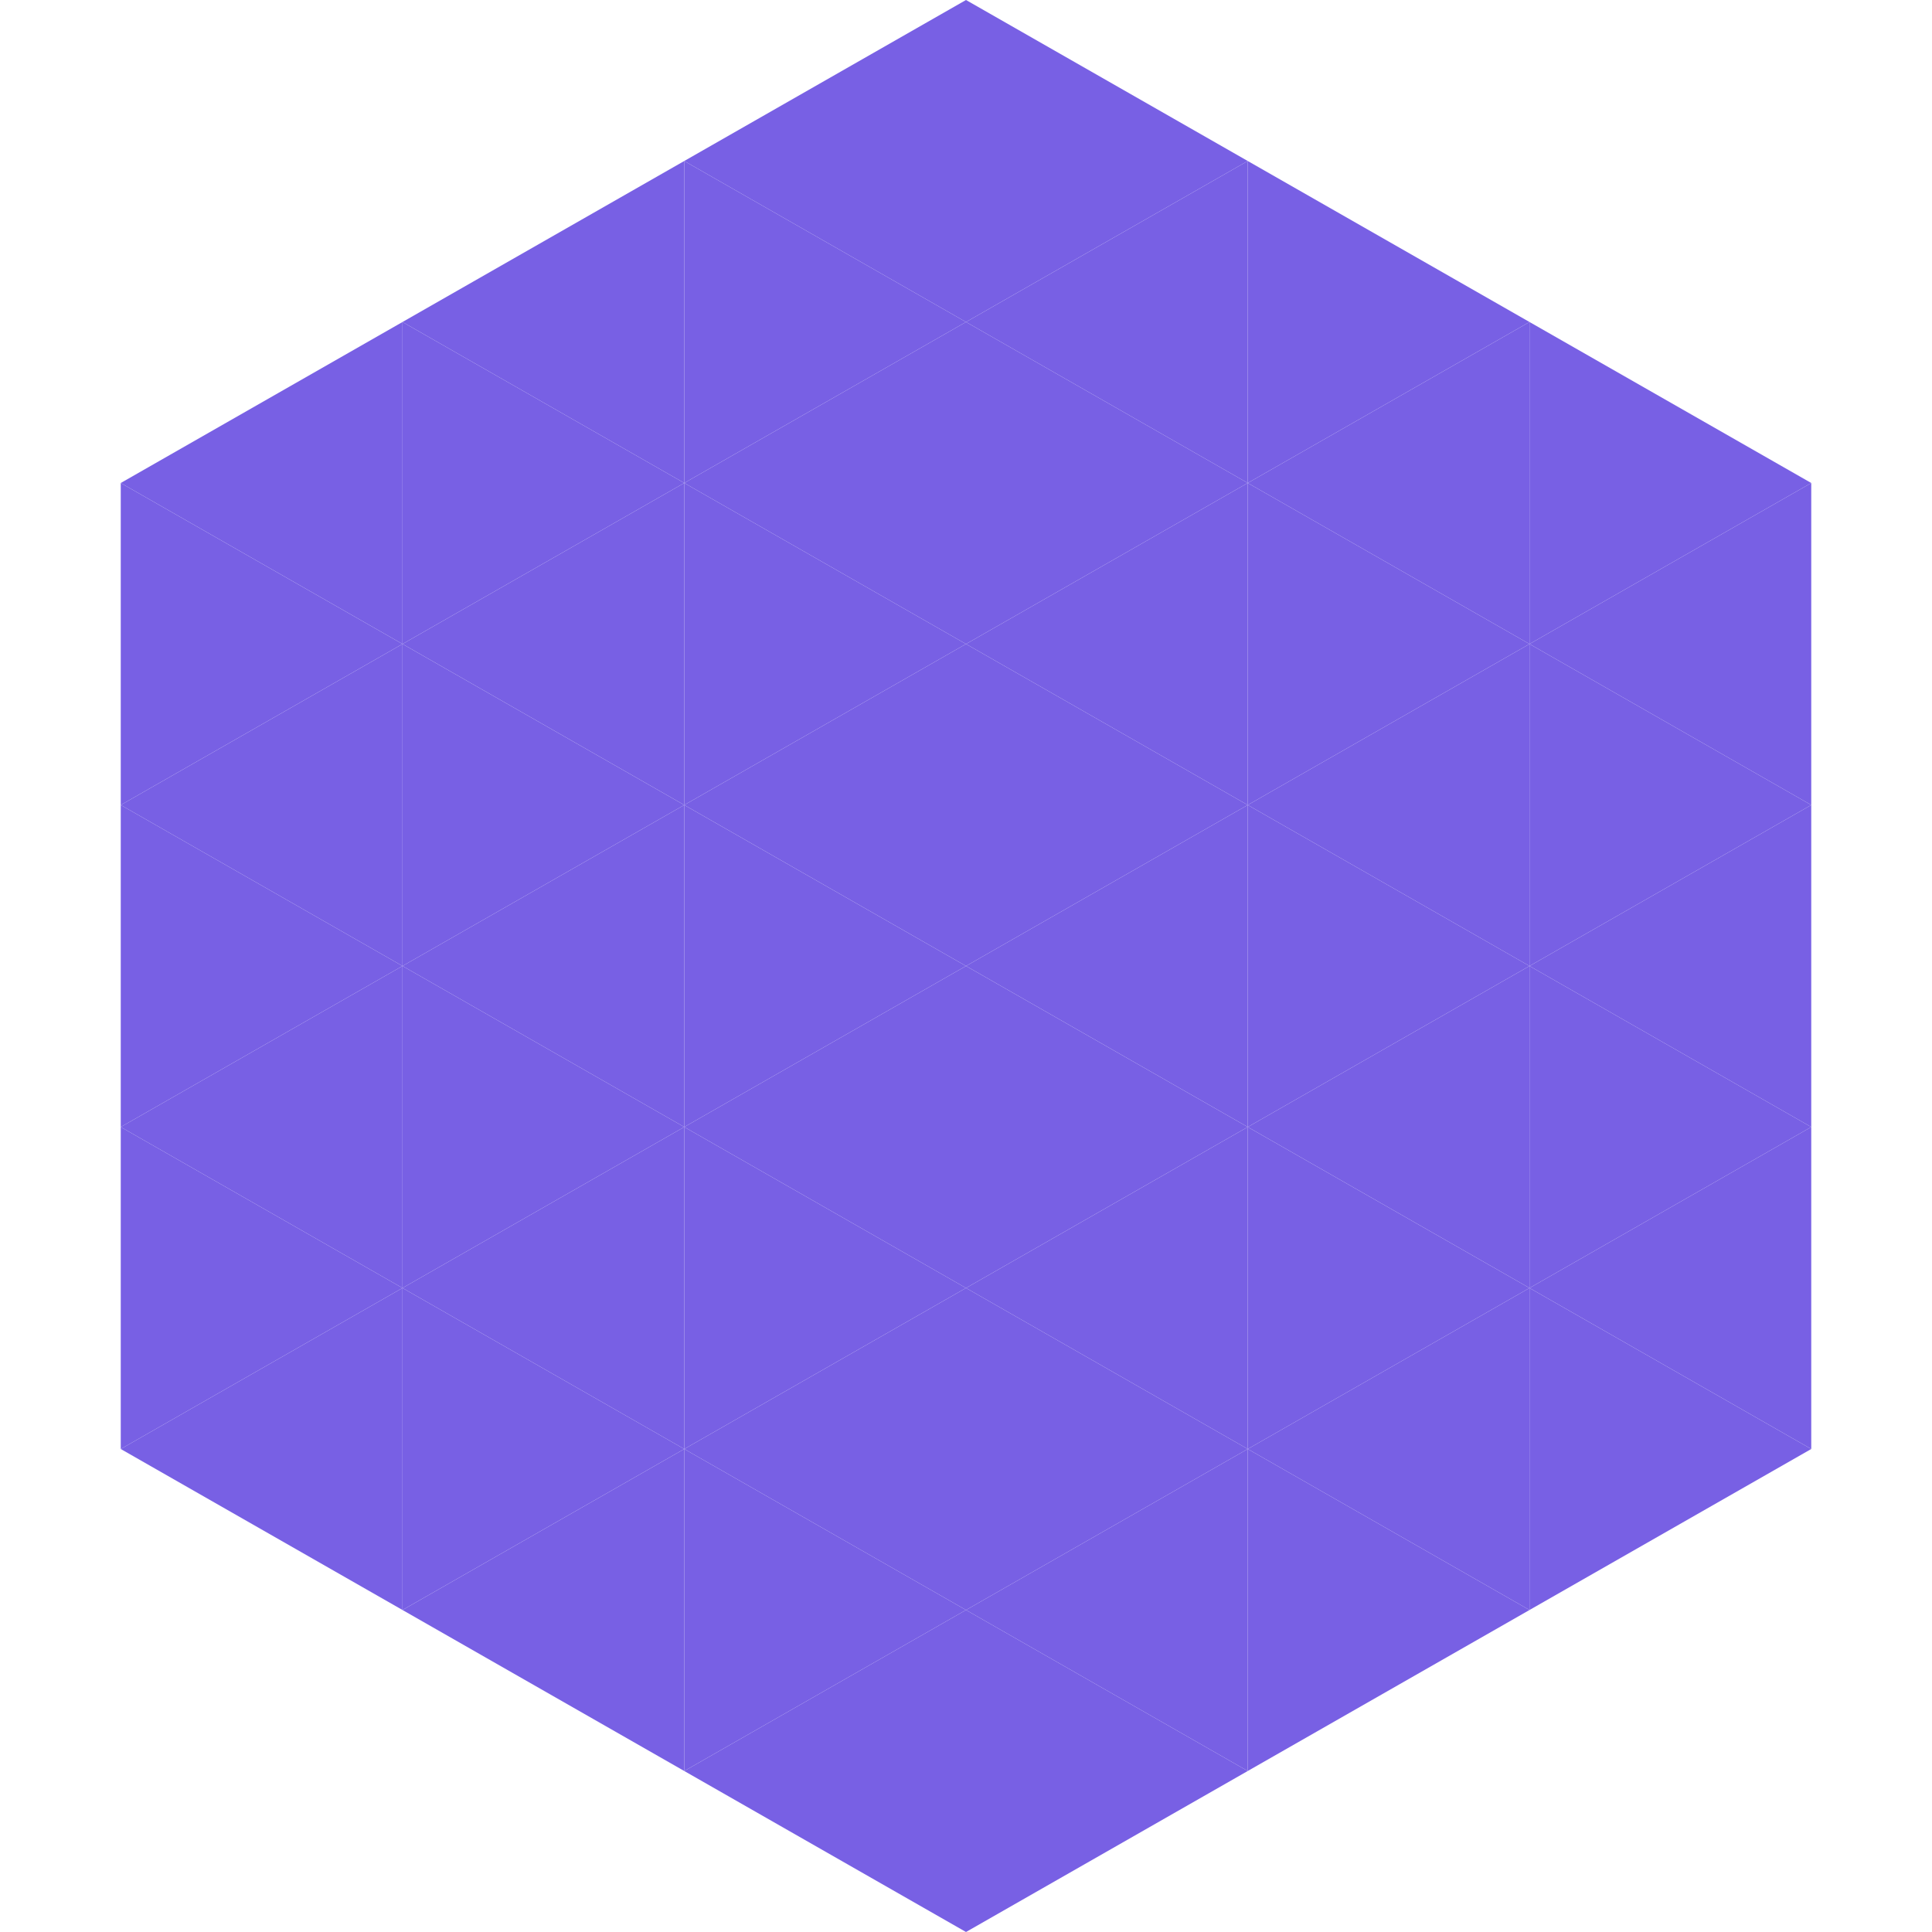 <?xml version="1.0"?>
<!-- Generated by SVGo -->
<svg width="240" height="240"
     xmlns="http://www.w3.org/2000/svg"
     xmlns:xlink="http://www.w3.org/1999/xlink">
<polygon points="50,40 15,60 50,80" style="fill:rgb(120,96,228)" />
<polygon points="190,40 225,60 190,80" style="fill:rgb(120,96,228)" />
<polygon points="15,60 50,80 15,100" style="fill:rgb(120,96,228)" />
<polygon points="225,60 190,80 225,100" style="fill:rgb(120,96,228)" />
<polygon points="50,80 15,100 50,120" style="fill:rgb(120,96,228)" />
<polygon points="190,80 225,100 190,120" style="fill:rgb(120,96,228)" />
<polygon points="15,100 50,120 15,140" style="fill:rgb(120,96,228)" />
<polygon points="225,100 190,120 225,140" style="fill:rgb(120,96,228)" />
<polygon points="50,120 15,140 50,160" style="fill:rgb(120,96,228)" />
<polygon points="190,120 225,140 190,160" style="fill:rgb(120,96,228)" />
<polygon points="15,140 50,160 15,180" style="fill:rgb(120,96,228)" />
<polygon points="225,140 190,160 225,180" style="fill:rgb(120,96,228)" />
<polygon points="50,160 15,180 50,200" style="fill:rgb(120,96,228)" />
<polygon points="190,160 225,180 190,200" style="fill:rgb(120,96,228)" />
<polygon points="15,180 50,200 15,220" style="fill:rgb(255,255,255); fill-opacity:0" />
<polygon points="225,180 190,200 225,220" style="fill:rgb(255,255,255); fill-opacity:0" />
<polygon points="50,0 85,20 50,40" style="fill:rgb(255,255,255); fill-opacity:0" />
<polygon points="190,0 155,20 190,40" style="fill:rgb(255,255,255); fill-opacity:0" />
<polygon points="85,20 50,40 85,60" style="fill:rgb(120,96,228)" />
<polygon points="155,20 190,40 155,60" style="fill:rgb(120,96,228)" />
<polygon points="50,40 85,60 50,80" style="fill:rgb(120,96,228)" />
<polygon points="190,40 155,60 190,80" style="fill:rgb(120,96,228)" />
<polygon points="85,60 50,80 85,100" style="fill:rgb(120,96,228)" />
<polygon points="155,60 190,80 155,100" style="fill:rgb(120,96,228)" />
<polygon points="50,80 85,100 50,120" style="fill:rgb(120,96,228)" />
<polygon points="190,80 155,100 190,120" style="fill:rgb(120,96,228)" />
<polygon points="85,100 50,120 85,140" style="fill:rgb(120,96,228)" />
<polygon points="155,100 190,120 155,140" style="fill:rgb(120,96,228)" />
<polygon points="50,120 85,140 50,160" style="fill:rgb(120,96,228)" />
<polygon points="190,120 155,140 190,160" style="fill:rgb(120,96,228)" />
<polygon points="85,140 50,160 85,180" style="fill:rgb(120,96,228)" />
<polygon points="155,140 190,160 155,180" style="fill:rgb(120,96,228)" />
<polygon points="50,160 85,180 50,200" style="fill:rgb(120,96,228)" />
<polygon points="190,160 155,180 190,200" style="fill:rgb(120,96,228)" />
<polygon points="85,180 50,200 85,220" style="fill:rgb(120,96,228)" />
<polygon points="155,180 190,200 155,220" style="fill:rgb(120,96,228)" />
<polygon points="120,0 85,20 120,40" style="fill:rgb(120,96,228)" />
<polygon points="120,0 155,20 120,40" style="fill:rgb(120,96,228)" />
<polygon points="85,20 120,40 85,60" style="fill:rgb(120,96,228)" />
<polygon points="155,20 120,40 155,60" style="fill:rgb(120,96,228)" />
<polygon points="120,40 85,60 120,80" style="fill:rgb(120,96,228)" />
<polygon points="120,40 155,60 120,80" style="fill:rgb(120,96,228)" />
<polygon points="85,60 120,80 85,100" style="fill:rgb(120,96,228)" />
<polygon points="155,60 120,80 155,100" style="fill:rgb(120,96,228)" />
<polygon points="120,80 85,100 120,120" style="fill:rgb(120,96,228)" />
<polygon points="120,80 155,100 120,120" style="fill:rgb(120,96,228)" />
<polygon points="85,100 120,120 85,140" style="fill:rgb(120,96,228)" />
<polygon points="155,100 120,120 155,140" style="fill:rgb(120,96,228)" />
<polygon points="120,120 85,140 120,160" style="fill:rgb(120,96,228)" />
<polygon points="120,120 155,140 120,160" style="fill:rgb(120,96,228)" />
<polygon points="85,140 120,160 85,180" style="fill:rgb(120,96,228)" />
<polygon points="155,140 120,160 155,180" style="fill:rgb(120,96,228)" />
<polygon points="120,160 85,180 120,200" style="fill:rgb(120,96,228)" />
<polygon points="120,160 155,180 120,200" style="fill:rgb(120,96,228)" />
<polygon points="85,180 120,200 85,220" style="fill:rgb(120,96,228)" />
<polygon points="155,180 120,200 155,220" style="fill:rgb(120,96,228)" />
<polygon points="120,200 85,220 120,240" style="fill:rgb(120,96,228)" />
<polygon points="120,200 155,220 120,240" style="fill:rgb(120,96,228)" />
<polygon points="85,220 120,240 85,260" style="fill:rgb(255,255,255); fill-opacity:0" />
<polygon points="155,220 120,240 155,260" style="fill:rgb(255,255,255); fill-opacity:0" />
</svg>

